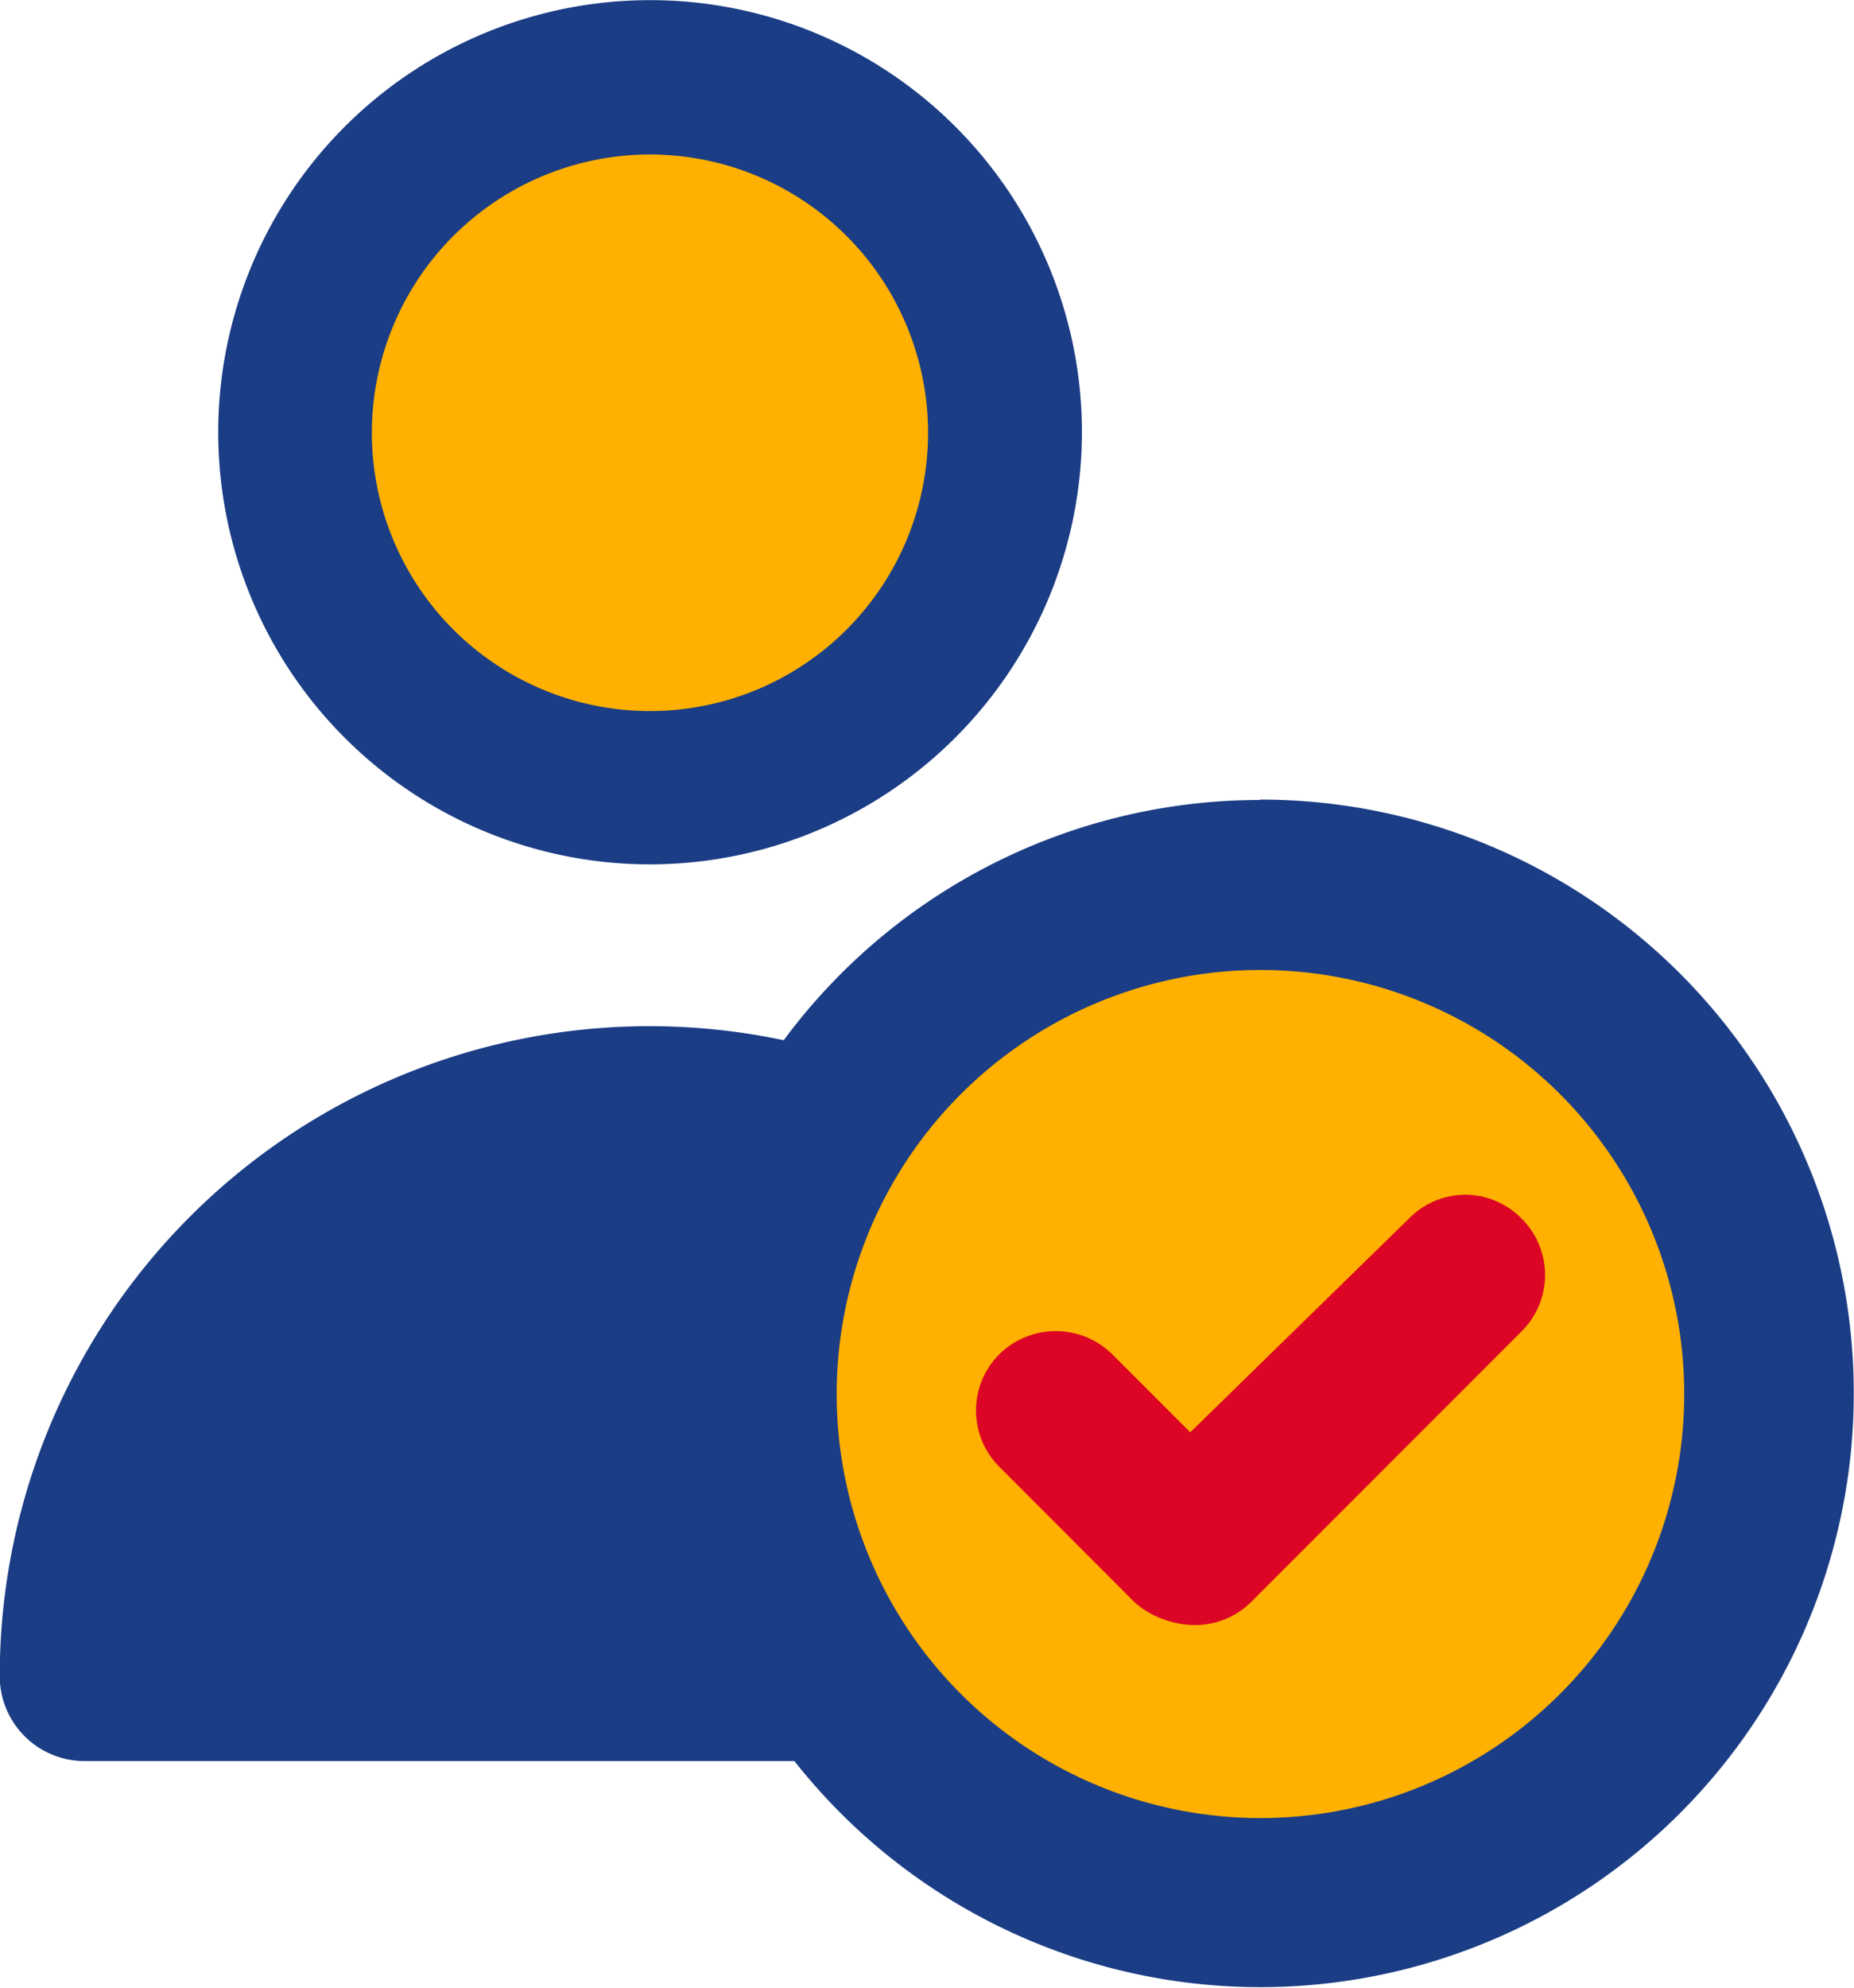 <svg xmlns="http://www.w3.org/2000/svg" width="14" height="15" viewBox="0 0 14 15">
    <defs>
        <style>
            .cls-1{fill:#ffb000}.cls-2{fill:#1b3d85}
        </style>
    </defs>
    <g id="Group_24994" transform="translate(-171.756 -5.762)">
        <circle id="Ellipse_1350" cx="3.334" cy="3.334" r="3.334" class="cls-1" transform="translate(177.94 12.947)"/>
        <g id="Group_24993" transform="translate(173.403 5.762)">
            <path id="Path_60000" d="M179.343 10.023a2.679 2.679 0 1 0-2.678 2.679 2.682 2.682 0 0 0 2.678-2.679z" class="cls-1" transform="translate(-173.403 -6.762)"/>
            <path id="Path_60001" d="M176.664 13.285a3.261 3.261 0 1 1 3.262-3.262 3.265 3.265 0 0 1-3.262 3.262zm0-5.357a2.1 2.1 0 1 0 2.1 2.095 2.1 2.1 0 0 0-2.1-2.095z" class="cls-2" transform="translate(-173.403 -6.762)"/>
        </g>
        <path id="Path_60002" d="M181.274 12.275a4.477 4.477 0 0 0-3.6 1.813 4.906 4.906 0 0 0-5.92 4.8.641.641 0 0 0 .64.64h5.361a4.481 4.481 0 1 0 3.517-7.256zm0 7.683a3.2 3.2 0 1 1 3.2-3.2 3.2 3.2 0 0 1-3.2 3.2z" class="cls-2" transform="translate(0 -0.476)"/>
        <path id="Path_60003" fill="#dc0526" d="M183.246 15.313a.6.6 0 0 0-.426-.18.6.6 0 0 0-.423.178l-1.653 1.615-.59-.59a.608.608 0 0 0-.851 0 .6.6 0 0 0 0 .851l1.023 1.024.046.037a.709.709 0 0 0 .39.132.6.6 0 0 0 .436-.168l2.048-2.048a.6.6 0 0 0 0-.851z" transform="translate(0 -0.355)"/>
    </g>
</svg>
